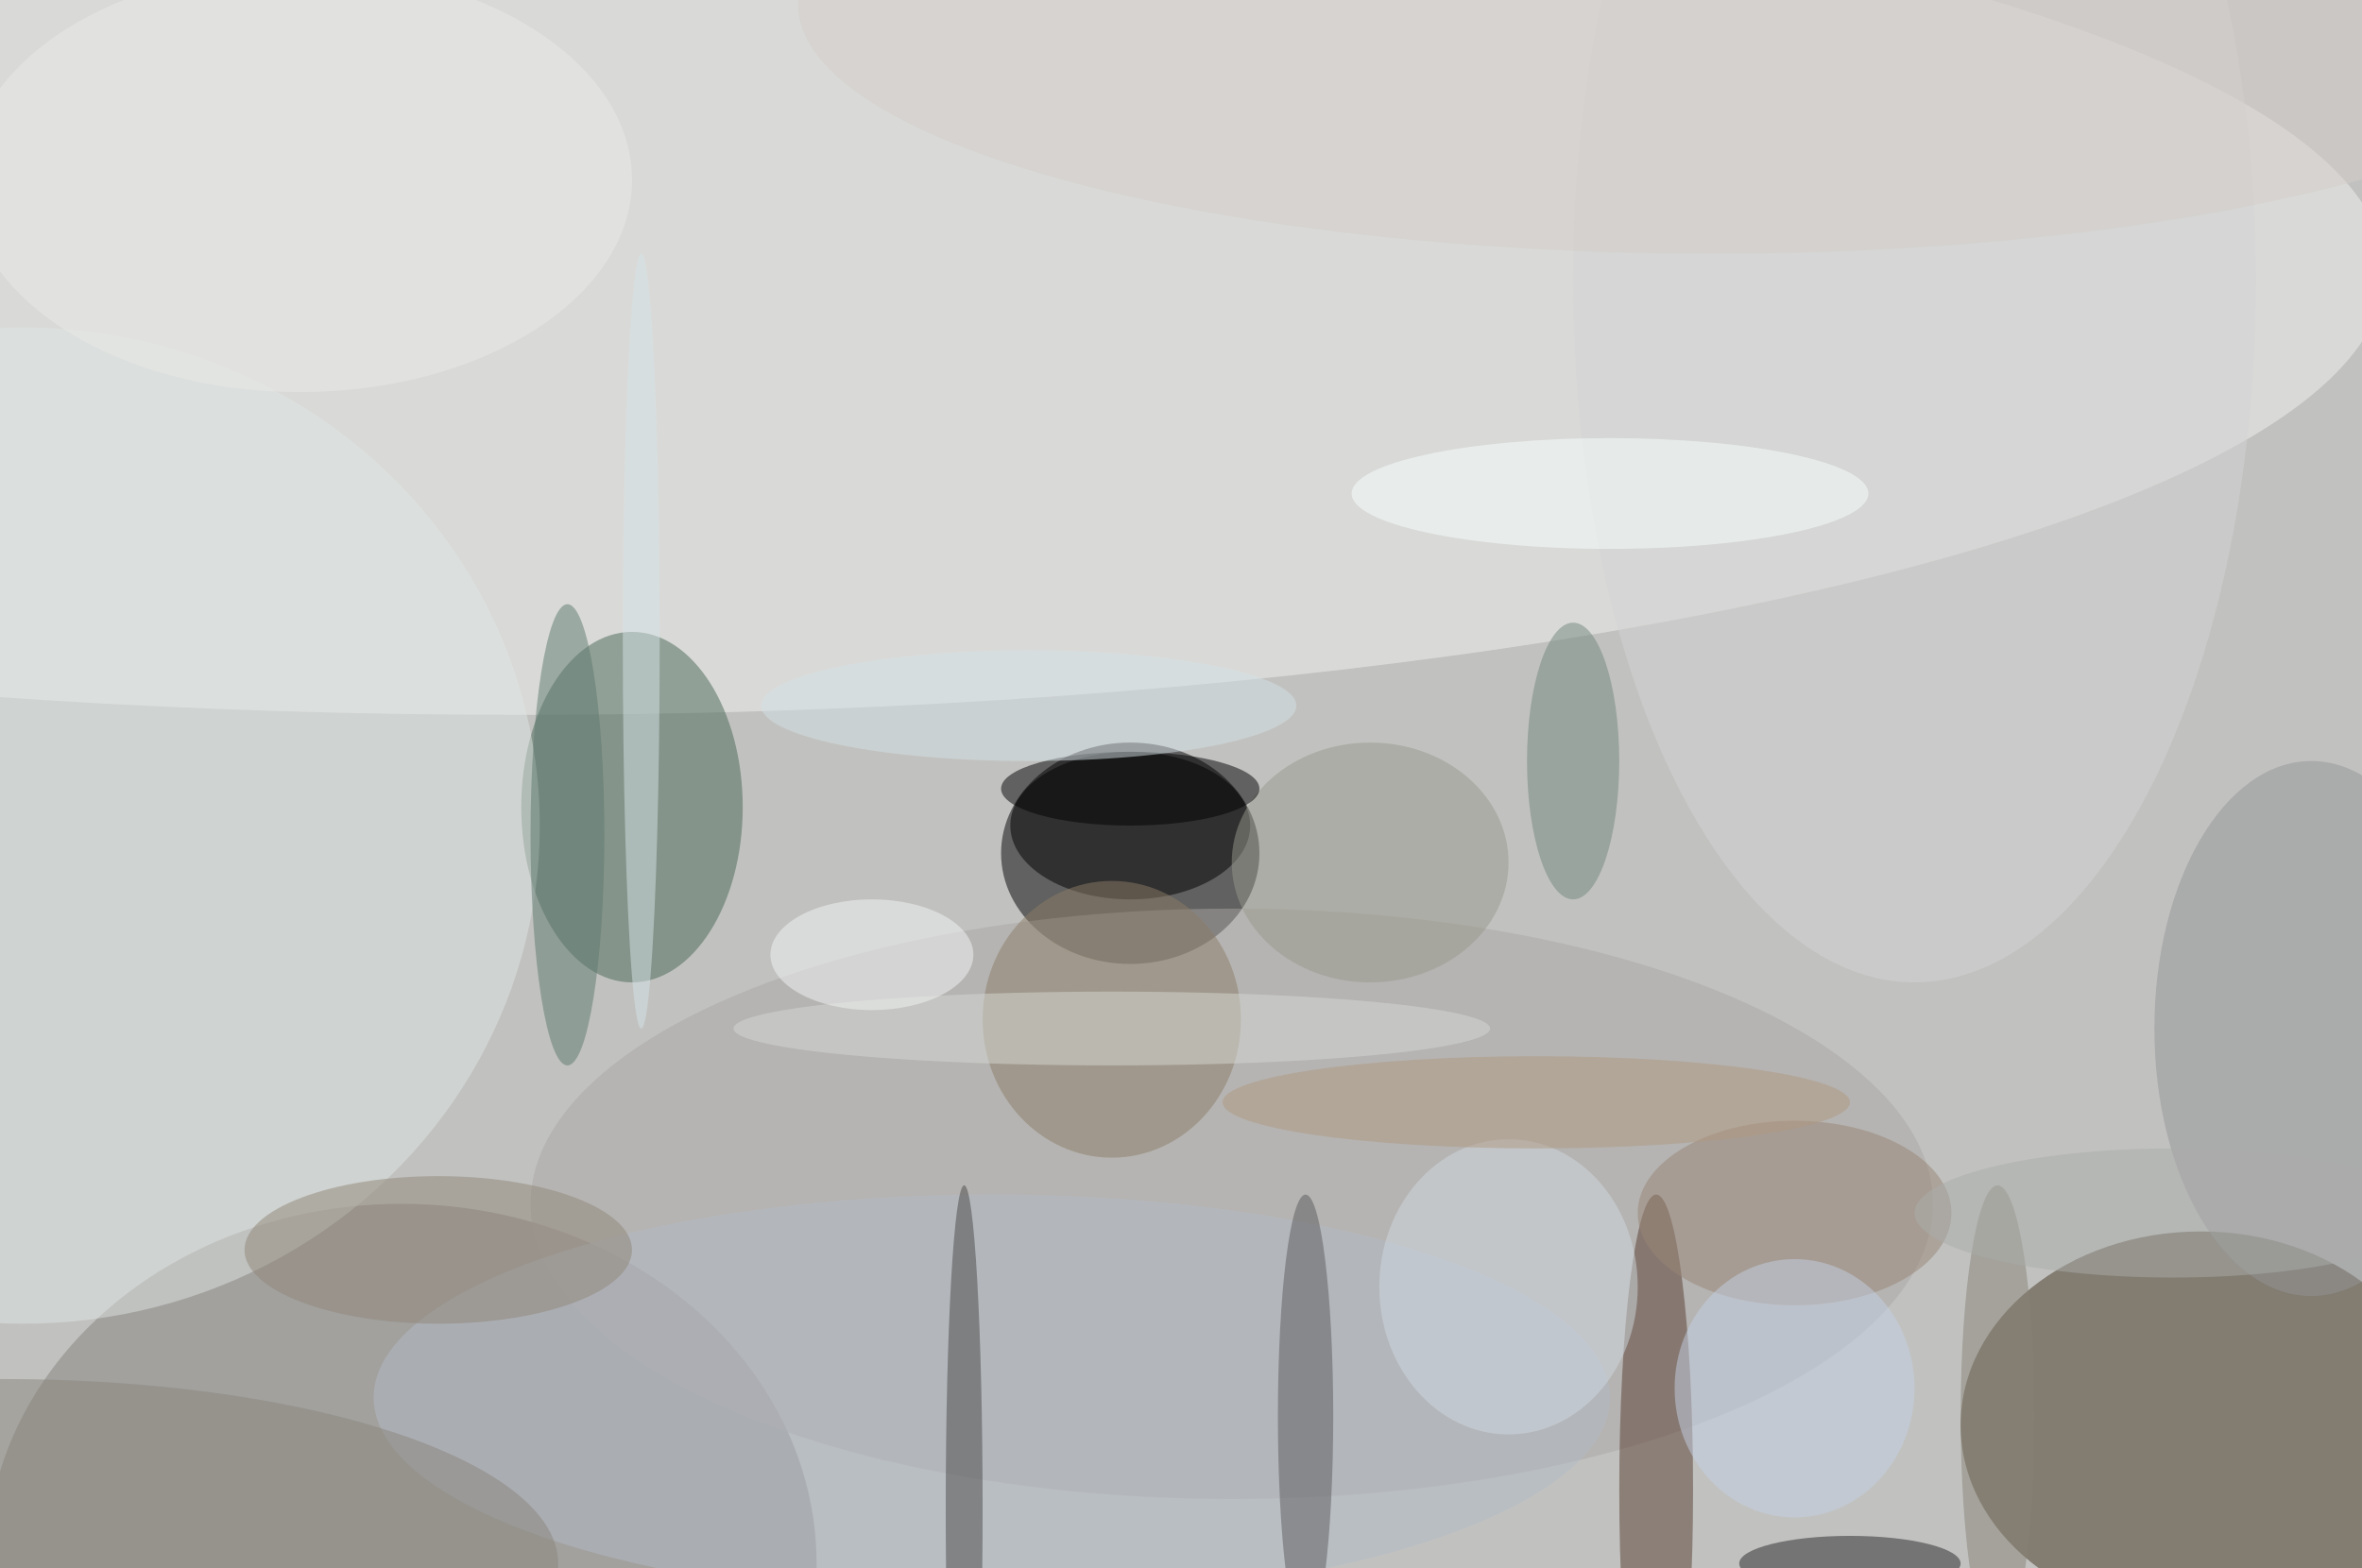 <svg xmlns="http://www.w3.org/2000/svg" width="1024" height="680"><path fill="#c1c2c0" d="M0 0h1024v680H0z"/><g fill-opacity=".502" transform="matrix(4 0 0 4 2 2)"><ellipse cx="122" cy="92" rx="14" ry="12"/><ellipse cx="238" cy="154" fill="#453623" rx="26" ry="21"/><ellipse cx="56" cy="29" fill="#f2f2f0" rx="202" ry="48"/><ellipse cx="43" cy="169" fill="#83807c" rx="45" ry="39"/><ellipse cx="68" cy="87" fill="#486655" rx="12" ry="19"/><ellipse cx="122" cy="89" rx="13" ry="8"/><ellipse cx="133" cy="130" fill="#a9a5a4" rx="76" ry="32"/><ellipse cx="2" cy="89" fill="#dde3e2" rx="56" ry="54"/><ellipse cx="179" cy="161" fill="#593d30" rx="4" ry="32"/><ellipse cx="250" cy="111" fill="#939496" rx="17" ry="29"/><ellipse cx="120" cy="110" fill="#8c7d67" rx="14" ry="15"/><ellipse cx="200" cy="169" fill="#292628" rx="12" ry="3"/><ellipse cx="107" cy="151" fill="#b2b9c5" rx="67" ry="22"/><ellipse cx="141" cy="153" fill="#5c5b5c" rx="3" ry="24"/><ellipse cx="148" cy="93" fill="#98988b" rx="15" ry="13"/><ellipse cx="104" cy="163" fill="#4b4846" rx="2" ry="35"/><ellipse cx="194" cy="131" fill="#978475" rx="17" ry="10"/><ellipse cx="207" cy="30" fill="#d1d2d2" rx="37" ry="76"/><ellipse cy="169" fill="#8a867c" rx="60" ry="20"/><ellipse cx="120" cy="111" fill="#d6d7d4" rx="41" ry="4"/><ellipse cx="163" cy="139" fill="#d0d7df" rx="14" ry="16"/><ellipse cx="122" cy="85" rx="14" ry="4"/><ellipse cx="47" cy="135" fill="#908579" rx="21" ry="8"/><ellipse cx="174" cy="53" fill="#f7ffff" rx="28" ry="6"/><ellipse cx="170" cy="82" fill="#74857e" rx="5" ry="15"/><ellipse cx="69" cy="69" fill="#d6e1e5" rx="2" ry="42"/><ellipse cx="166" cy="119" fill="#b0987f" rx="34" ry="5"/><ellipse cx="216" cy="153" fill="#888177" rx="4" ry="25"/><ellipse cx="235" cy="131" fill="#aaabaa" rx="28" ry="7"/><ellipse cx="111" cy="76" fill="#d3e0e4" rx="29" ry="6"/><ellipse cx="61" cy="90" fill="#5f796f" rx="4" ry="25"/><ellipse cx="94" cy="103" fill="#f2f4f4" rx="11" ry="6"/><ellipse cx="32" cy="19" fill="#e9eae8" rx="36" ry="23"/><ellipse cx="185" fill="#d3ccc7" rx="99" ry="27"/><ellipse cx="194" cy="150" fill="#c4cfe3" rx="13" ry="14"/></g></svg>